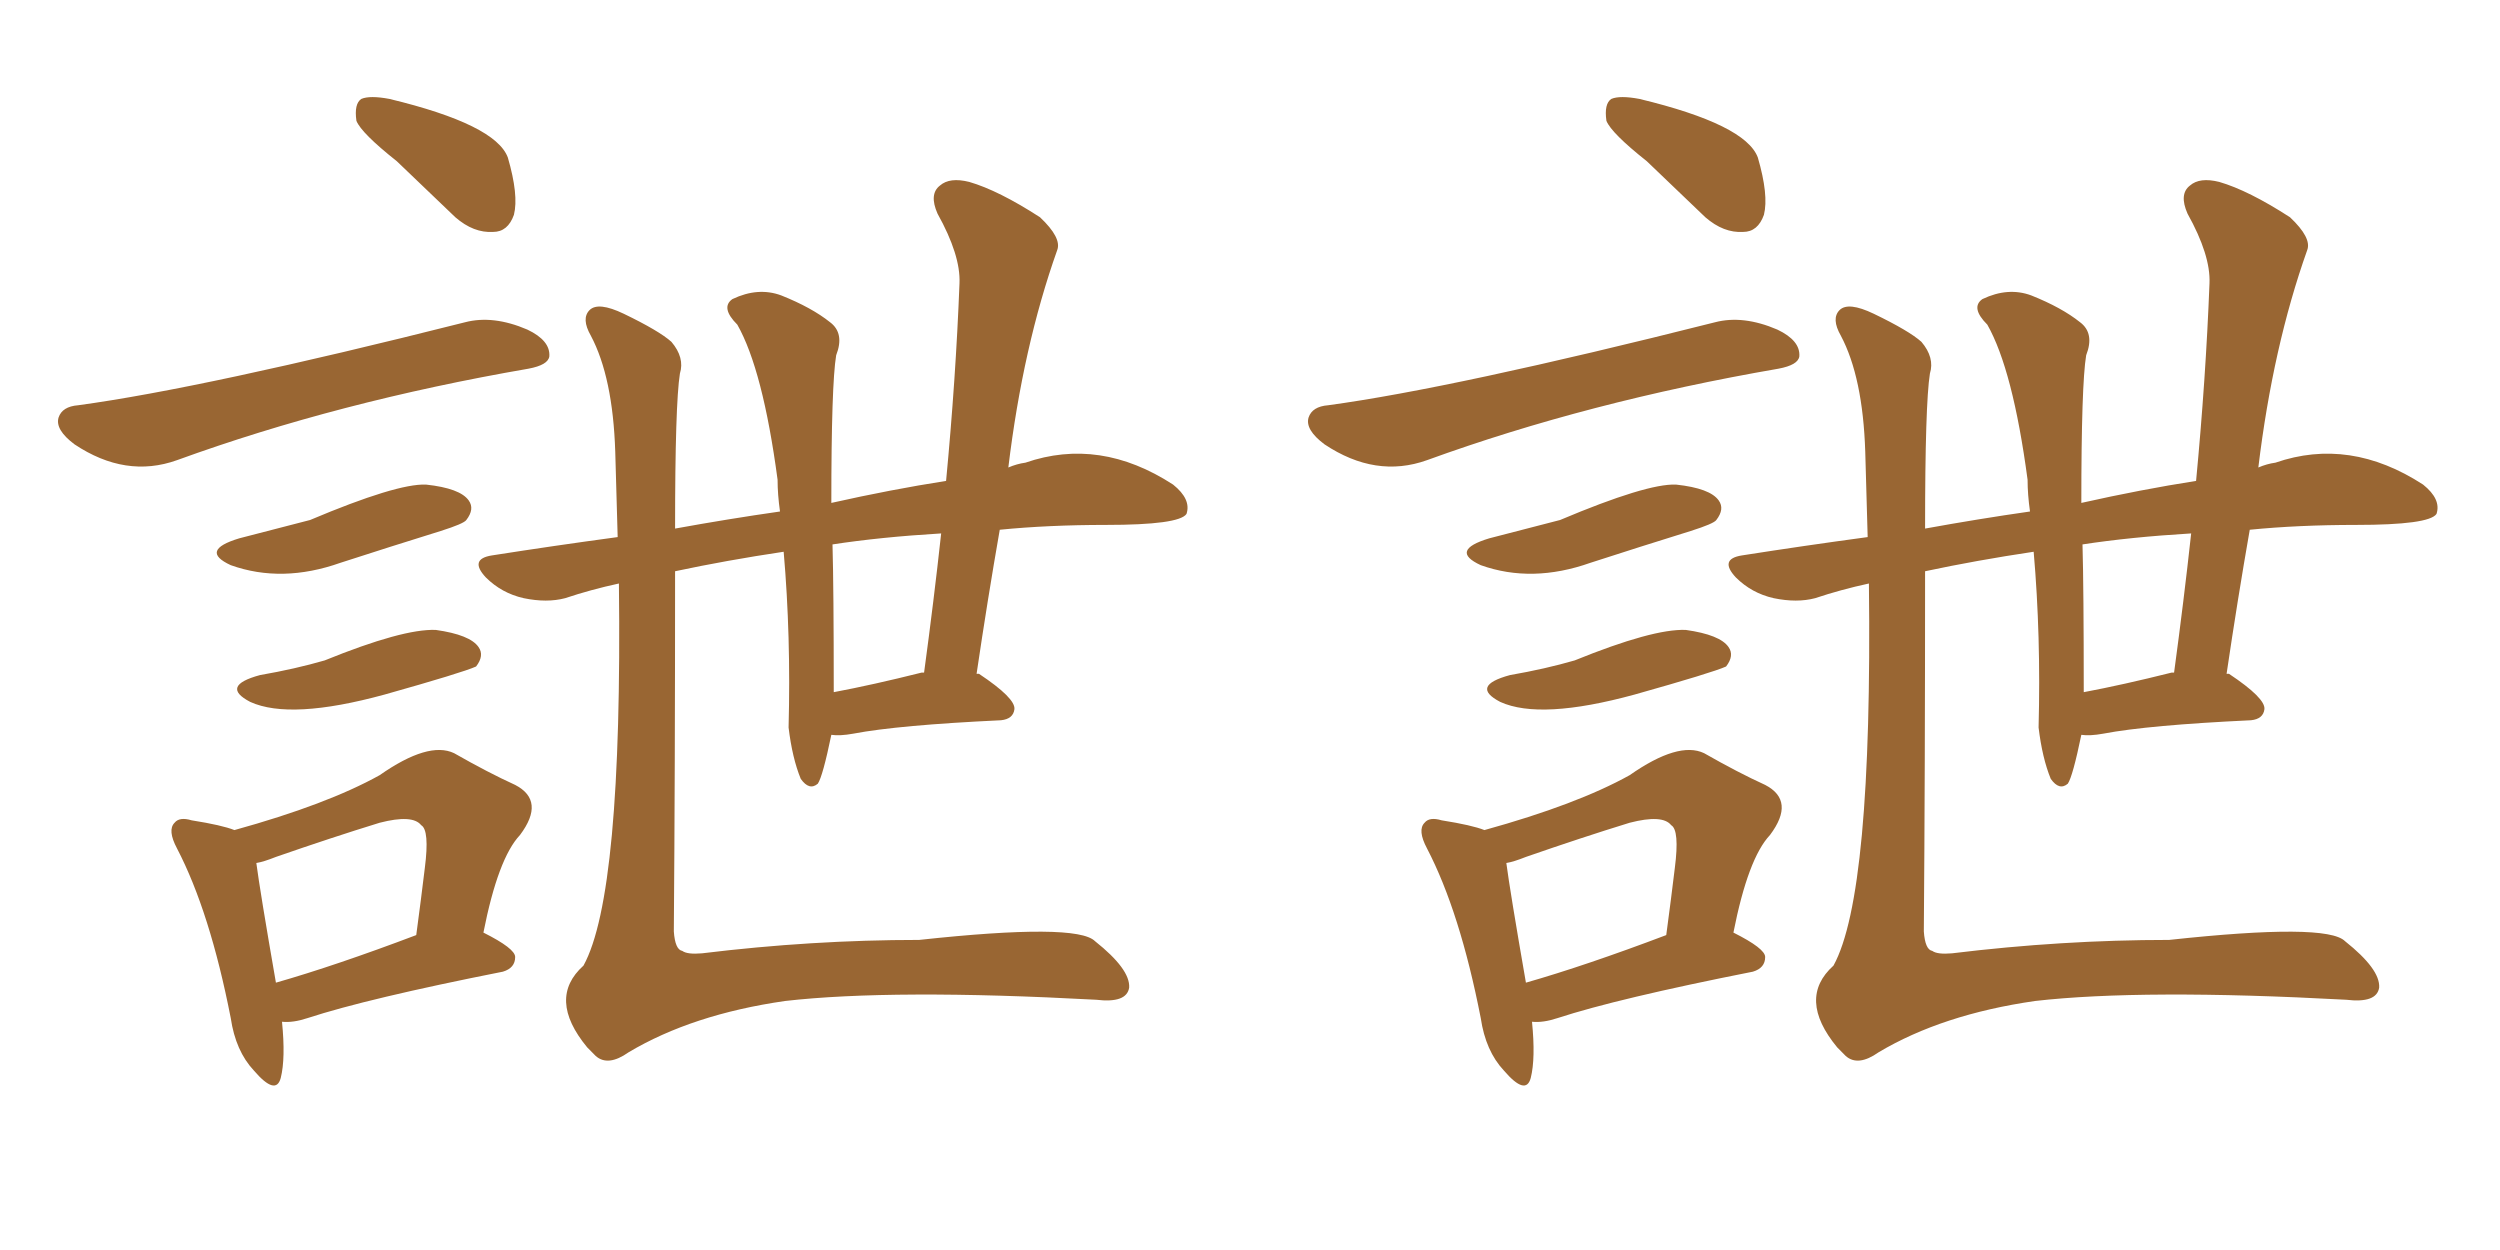<svg xmlns="http://www.w3.org/2000/svg" xmlns:xlink="http://www.w3.org/1999/xlink" width="300" height="150"><path fill="#996633" padding="10" d="M74.27 70.02L74.27 70.02Q70.90 70.75 67.82 71.78L67.82 71.78Q65.63 72.36 62.84 71.78L62.84 71.78Q60.21 71.19 58.30 69.29L58.30 69.29Q56.25 67.09 59.03 66.65L59.03 66.65Q66.50 65.48 74.12 64.45L74.12 64.45Q73.97 59.18 73.83 54.20L73.83 54.20Q73.54 45.26 70.90 40.28L70.90 40.28Q69.73 38.23 70.75 37.21L70.75 37.21Q71.78 36.18 74.85 37.65L74.85 37.65Q79.10 39.70 80.57 41.02L80.57 41.02Q82.18 42.92 81.59 44.82L81.59 44.82Q81.01 48.49 81.01 63.43L81.01 63.43Q87.45 62.26 93.60 61.38L93.60 61.38Q93.31 59.33 93.31 57.57L93.31 57.57Q91.55 44.38 88.48 38.96L88.48 38.96Q86.43 36.91 87.89 35.89L87.89 35.89Q90.97 34.42 93.75 35.45L93.75 35.45Q97.41 36.91 99.61 38.67L99.61 38.67Q101.37 39.99 100.34 42.63L100.34 42.63Q99.76 46.14 99.76 60.35L99.76 60.35Q106.93 58.74 113.53 57.71L113.53 57.71Q114.70 45.41 115.14 33.98L115.14 33.98Q115.28 30.62 112.50 25.63L112.50 25.63Q111.47 23.29 112.79 22.27L112.79 22.27Q113.96 21.24 116.31 21.83L116.31 21.83Q119.82 22.85 124.80 26.07L124.80 26.07Q127.44 28.56 126.86 30.03L126.86 30.03Q122.75 41.60 121.00 56.10L121.00 56.10Q122.02 55.66 123.05 55.52L123.05 55.52Q131.98 52.44 140.77 58.15L140.77 58.15Q142.97 59.91 142.38 61.67L142.38 61.67Q141.50 62.99 132.71 62.99L132.71 62.99Q125.83 62.99 119.97 63.57L119.97 63.57Q118.51 71.92 117.19 80.86L117.19 80.86Q117.48 80.86 117.48 80.86L117.48 80.86Q121.88 83.79 121.73 85.11L121.73 85.11Q121.58 86.28 120.12 86.43L120.12 86.43Q107.81 87.01 102.39 88.04L102.39 88.04Q100.78 88.33 99.76 88.18L99.76 88.18Q98.73 93.16 98.14 94.04L98.14 94.04Q97.12 94.92 96.09 93.46L96.09 93.46Q95.07 90.97 94.63 87.30L94.63 87.30Q94.92 76.32 94.04 66.21L94.04 66.21Q87.16 67.24 81.01 68.55L81.01 68.55Q81.01 92.29 80.86 111.77L80.86 111.77Q81.01 113.96 81.88 114.11L81.88 114.11Q82.47 114.55 84.23 114.40L84.23 114.40Q97.41 112.79 110.30 112.79L110.30 112.79Q129.20 110.74 131.40 112.94L131.40 112.94Q135.64 116.31 135.50 118.51L135.50 118.51Q135.21 120.41 131.54 119.97L131.54 119.97Q107.08 118.65 94.19 120.12L94.19 120.12Q83.06 121.73 75.44 126.27L75.44 126.27Q72.95 128.03 71.48 126.71L71.48 126.71Q70.90 126.12 70.46 125.68L70.46 125.68Q65.63 119.82 70.02 115.87L70.02 115.87Q74.71 107.37 74.27 70.02ZM110.60 80.71L110.60 80.71Q110.74 80.71 110.89 80.71L110.89 80.71Q112.06 72.07 112.94 64.01L112.94 64.01Q105.62 64.45 99.90 65.33L99.90 65.33Q100.05 70.61 100.05 83.06L100.05 83.06Q104.74 82.18 110.60 80.71ZM47.61 19.34L47.61 19.34Q43.36 15.97 42.77 14.50L42.77 14.50Q42.48 12.45 43.36 11.87L43.36 11.87Q44.38 11.43 46.73 11.87L46.73 11.87Q59.47 14.94 60.94 18.90L60.94 18.90Q62.26 23.44 61.67 25.78L61.67 25.78Q60.94 27.83 59.18 27.83L59.18 27.83Q56.84 27.98 54.64 26.07L54.64 26.07Q50.83 22.41 47.61 19.34ZM9.38 48.63L9.38 48.63Q24.46 46.58 55.81 38.67L55.81 38.67Q59.18 37.79 63.28 39.55L63.28 39.55Q66.06 40.87 65.92 42.77L65.92 42.77Q65.77 43.80 63.43 44.24L63.43 44.24Q40.58 48.19 21.24 55.22L21.24 55.22Q15.09 57.42 8.94 53.32L8.94 53.32Q6.59 51.56 7.03 50.10L7.03 50.10Q7.47 48.78 9.38 48.63ZM28.71 64.60L28.71 64.60Q33.25 63.43 37.21 62.40L37.21 62.40Q47.61 58.01 51.12 58.15L51.12 58.15Q55.22 58.59 56.25 60.06L56.25 60.06Q56.98 61.08 55.96 62.40L55.96 62.40Q55.66 62.84 52.88 63.72L52.88 63.72Q46.73 65.63 40.87 67.53L40.87 67.53Q33.84 70.02 27.69 67.82L27.69 67.82Q23.88 66.06 28.71 64.60ZM31.20 81.01L31.20 81.01Q35.45 80.27 38.96 79.25L38.96 79.25Q48.34 75.44 52.29 75.59L52.29 75.59Q56.40 76.17 57.42 77.64L57.42 77.64Q58.15 78.66 57.13 79.98L57.13 79.98Q55.52 80.71 46.14 83.35L46.14 83.35Q34.86 86.43 30.03 84.23L30.03 84.23Q26.37 82.32 31.20 81.01ZM33.84 122.61L33.84 122.61Q34.28 127.00 33.69 129.35L33.69 129.35Q33.11 131.54 30.47 128.47L30.47 128.47Q28.27 126.12 27.69 122.17L27.69 122.17Q25.20 109.42 21.24 101.81L21.24 101.81Q20.07 99.61 20.95 98.73L20.95 98.73Q21.53 98.00 23.00 98.44L23.00 98.44Q26.66 99.02 28.13 99.61L28.13 99.61Q39.26 96.53 45.56 93.02L45.56 93.02Q51.42 88.92 54.49 90.38L54.49 90.38Q58.59 92.72 61.82 94.19L61.82 94.19Q65.48 96.09 62.40 100.20L62.40 100.20Q59.77 102.98 58.01 111.91L58.01 111.91Q61.82 113.82 61.82 114.84L61.82 114.84Q61.82 116.16 60.35 116.60L60.35 116.60Q44.09 119.82 36.91 122.17L36.91 122.17Q35.16 122.75 33.84 122.61ZM33.11 117.92L33.11 117.92L33.11 117.92Q40.28 115.87 49.95 112.21L49.95 112.21Q50.54 107.81 50.98 104.15L50.98 104.15Q51.56 99.61 50.54 99.02L50.54 99.02Q49.51 97.71 45.56 98.73L45.56 98.73Q39.84 100.49 33.11 102.83L33.11 102.83Q31.64 103.42 30.76 103.56L30.76 103.56Q31.20 106.93 33.11 117.92ZM224.27 70.02L224.27 70.02Q220.90 70.75 217.82 71.78L217.82 71.78Q215.63 72.36 212.84 71.78L212.84 71.78Q210.21 71.19 208.30 69.29L208.30 69.29Q206.25 67.09 209.03 66.65L209.03 66.65Q216.50 65.48 224.12 64.45L224.12 64.45Q223.97 59.18 223.83 54.20L223.83 54.20Q223.54 45.26 220.90 40.28L220.90 40.28Q219.73 38.23 220.75 37.21L220.75 37.21Q221.78 36.18 224.85 37.65L224.85 37.65Q229.10 39.70 230.57 41.02L230.57 41.02Q232.18 42.92 231.59 44.82L231.59 44.82Q231.01 48.49 231.01 63.43L231.01 63.43Q237.45 62.26 243.60 61.38L243.60 61.38Q243.31 59.33 243.31 57.57L243.31 57.57Q241.55 44.38 238.48 38.96L238.48 38.96Q236.43 36.91 237.89 35.89L237.89 35.89Q240.97 34.42 243.75 35.45L243.75 35.45Q247.41 36.91 249.61 38.67L249.61 38.67Q251.37 39.99 250.34 42.63L250.34 42.63Q249.76 46.14 249.76 60.35L249.76 60.35Q256.93 58.74 263.53 57.71L263.53 57.71Q264.70 45.41 265.14 33.98L265.14 33.98Q265.28 30.62 262.50 25.63L262.50 25.63Q261.47 23.29 262.79 22.27L262.79 22.27Q263.96 21.24 266.31 21.83L266.31 21.83Q269.82 22.85 274.80 26.07L274.80 26.07Q277.44 28.56 276.86 30.03L276.86 30.03Q272.75 41.60 271.00 56.10L271.00 56.10Q272.02 55.66 273.05 55.52L273.05 55.52Q281.98 52.44 290.77 58.15L290.77 58.15Q292.97 59.91 292.38 61.67L292.38 61.67Q291.50 62.99 282.71 62.99L282.71 62.99Q275.83 62.99 269.97 63.57L269.97 63.57Q268.51 71.92 267.19 80.86L267.19 80.86Q267.48 80.86 267.48 80.86L267.48 80.86Q271.88 83.79 271.73 85.11L271.73 85.11Q271.58 86.28 270.12 86.43L270.12 86.43Q257.81 87.01 252.39 88.04L252.39 88.04Q250.78 88.33 249.76 88.18L249.76 88.18Q248.73 93.16 248.14 94.04L248.14 94.04Q247.12 94.92 246.09 93.46L246.09 93.46Q245.07 90.97 244.63 87.30L244.63 87.30Q244.92 76.32 244.04 66.21L244.04 66.21Q237.16 67.24 231.01 68.55L231.01 68.55Q231.01 92.29 230.86 111.77L230.86 111.77Q231.01 113.96 231.88 114.11L231.88 114.11Q232.47 114.55 234.23 114.40L234.23 114.40Q247.41 112.79 260.30 112.79L260.30 112.79Q279.20 110.74 281.40 112.94L281.40 112.94Q285.64 116.31 285.50 118.51L285.50 118.51Q285.21 120.41 281.54 119.97L281.54 119.97Q257.08 118.65 244.19 120.12L244.19 120.12Q233.06 121.73 225.44 126.27L225.44 126.27Q222.95 128.03 221.48 126.71L221.48 126.71Q220.90 126.12 220.46 125.68L220.46 125.68Q215.63 119.82 220.02 115.87L220.02 115.87Q224.71 107.37 224.27 70.02ZM260.60 80.71L260.60 80.71Q260.74 80.71 260.89 80.71L260.89 80.71Q262.06 72.07 262.94 64.01L262.94 64.01Q255.62 64.45 249.90 65.33L249.90 65.33Q250.05 70.61 250.05 83.06L250.05 83.06Q254.74 82.18 260.60 80.71ZM197.61 19.34L197.61 19.34Q193.36 15.97 192.77 14.50L192.77 14.50Q192.48 12.45 193.36 11.87L193.36 11.87Q194.38 11.43 196.73 11.87L196.73 11.87Q209.47 14.94 210.94 18.90L210.94 18.90Q212.26 23.44 211.67 25.78L211.67 25.78Q210.94 27.83 209.18 27.83L209.18 27.83Q206.84 27.98 204.64 26.07L204.64 26.07Q200.83 22.41 197.61 19.34ZM159.38 48.63L159.38 48.63Q174.46 46.58 205.81 38.67L205.81 38.67Q209.18 37.79 213.28 39.55L213.28 39.55Q216.06 40.87 215.92 42.77L215.92 42.77Q215.77 43.80 213.43 44.24L213.43 44.24Q190.58 48.19 171.24 55.22L171.24 55.22Q165.09 57.42 158.94 53.32L158.94 53.32Q156.59 51.56 157.03 50.10L157.03 50.10Q157.47 48.78 159.38 48.63ZM178.71 64.60L178.71 64.60Q183.25 63.43 187.21 62.40L187.21 62.40Q197.61 58.01 201.12 58.15L201.12 58.15Q205.22 58.59 206.25 60.06L206.25 60.06Q206.98 61.08 205.96 62.40L205.96 62.40Q205.66 62.84 202.88 63.72L202.88 63.72Q196.73 65.63 190.87 67.53L190.87 67.53Q183.84 70.02 177.69 67.82L177.69 67.82Q173.88 66.06 178.71 64.60ZM181.20 81.01L181.20 81.01Q185.45 80.27 188.96 79.25L188.96 79.25Q198.34 75.44 202.29 75.59L202.29 75.59Q206.40 76.17 207.42 77.64L207.42 77.64Q208.15 78.66 207.13 79.98L207.13 79.98Q205.52 80.71 196.14 83.35L196.14 83.35Q184.86 86.43 180.03 84.23L180.03 84.23Q176.37 82.32 181.20 81.01ZM183.84 122.61L183.84 122.61Q184.28 127.00 183.69 129.35L183.69 129.35Q183.11 131.54 180.47 128.47L180.47 128.47Q178.27 126.12 177.69 122.17L177.69 122.17Q175.20 109.42 171.24 101.81L171.24 101.81Q170.07 99.61 170.95 98.73L170.95 98.73Q171.53 98.00 173.00 98.44L173.00 98.44Q176.66 99.02 178.13 99.61L178.13 99.61Q189.26 96.53 195.56 93.02L195.56 93.02Q201.42 88.92 204.49 90.38L204.49 90.38Q208.59 92.72 211.82 94.19L211.82 94.19Q215.48 96.09 212.40 100.20L212.40 100.20Q209.77 102.98 208.01 111.91L208.01 111.91Q211.82 113.82 211.82 114.84L211.82 114.84Q211.82 116.16 210.35 116.60L210.35 116.60Q194.09 119.82 186.91 122.17L186.91 122.17Q185.16 122.75 183.84 122.61ZM183.11 117.92L183.11 117.92L183.11 117.92Q190.28 115.87 199.95 112.21L199.95 112.21Q200.54 107.81 200.98 104.15L200.98 104.15Q201.56 99.61 200.54 99.02L200.54 99.02Q199.51 97.71 195.56 98.73L195.56 98.73Q189.84 100.49 183.11 102.83L183.11 102.83Q181.64 103.42 180.76 103.56L180.76 103.56Q181.20 106.93 183.11 117.92Z"/></svg>
